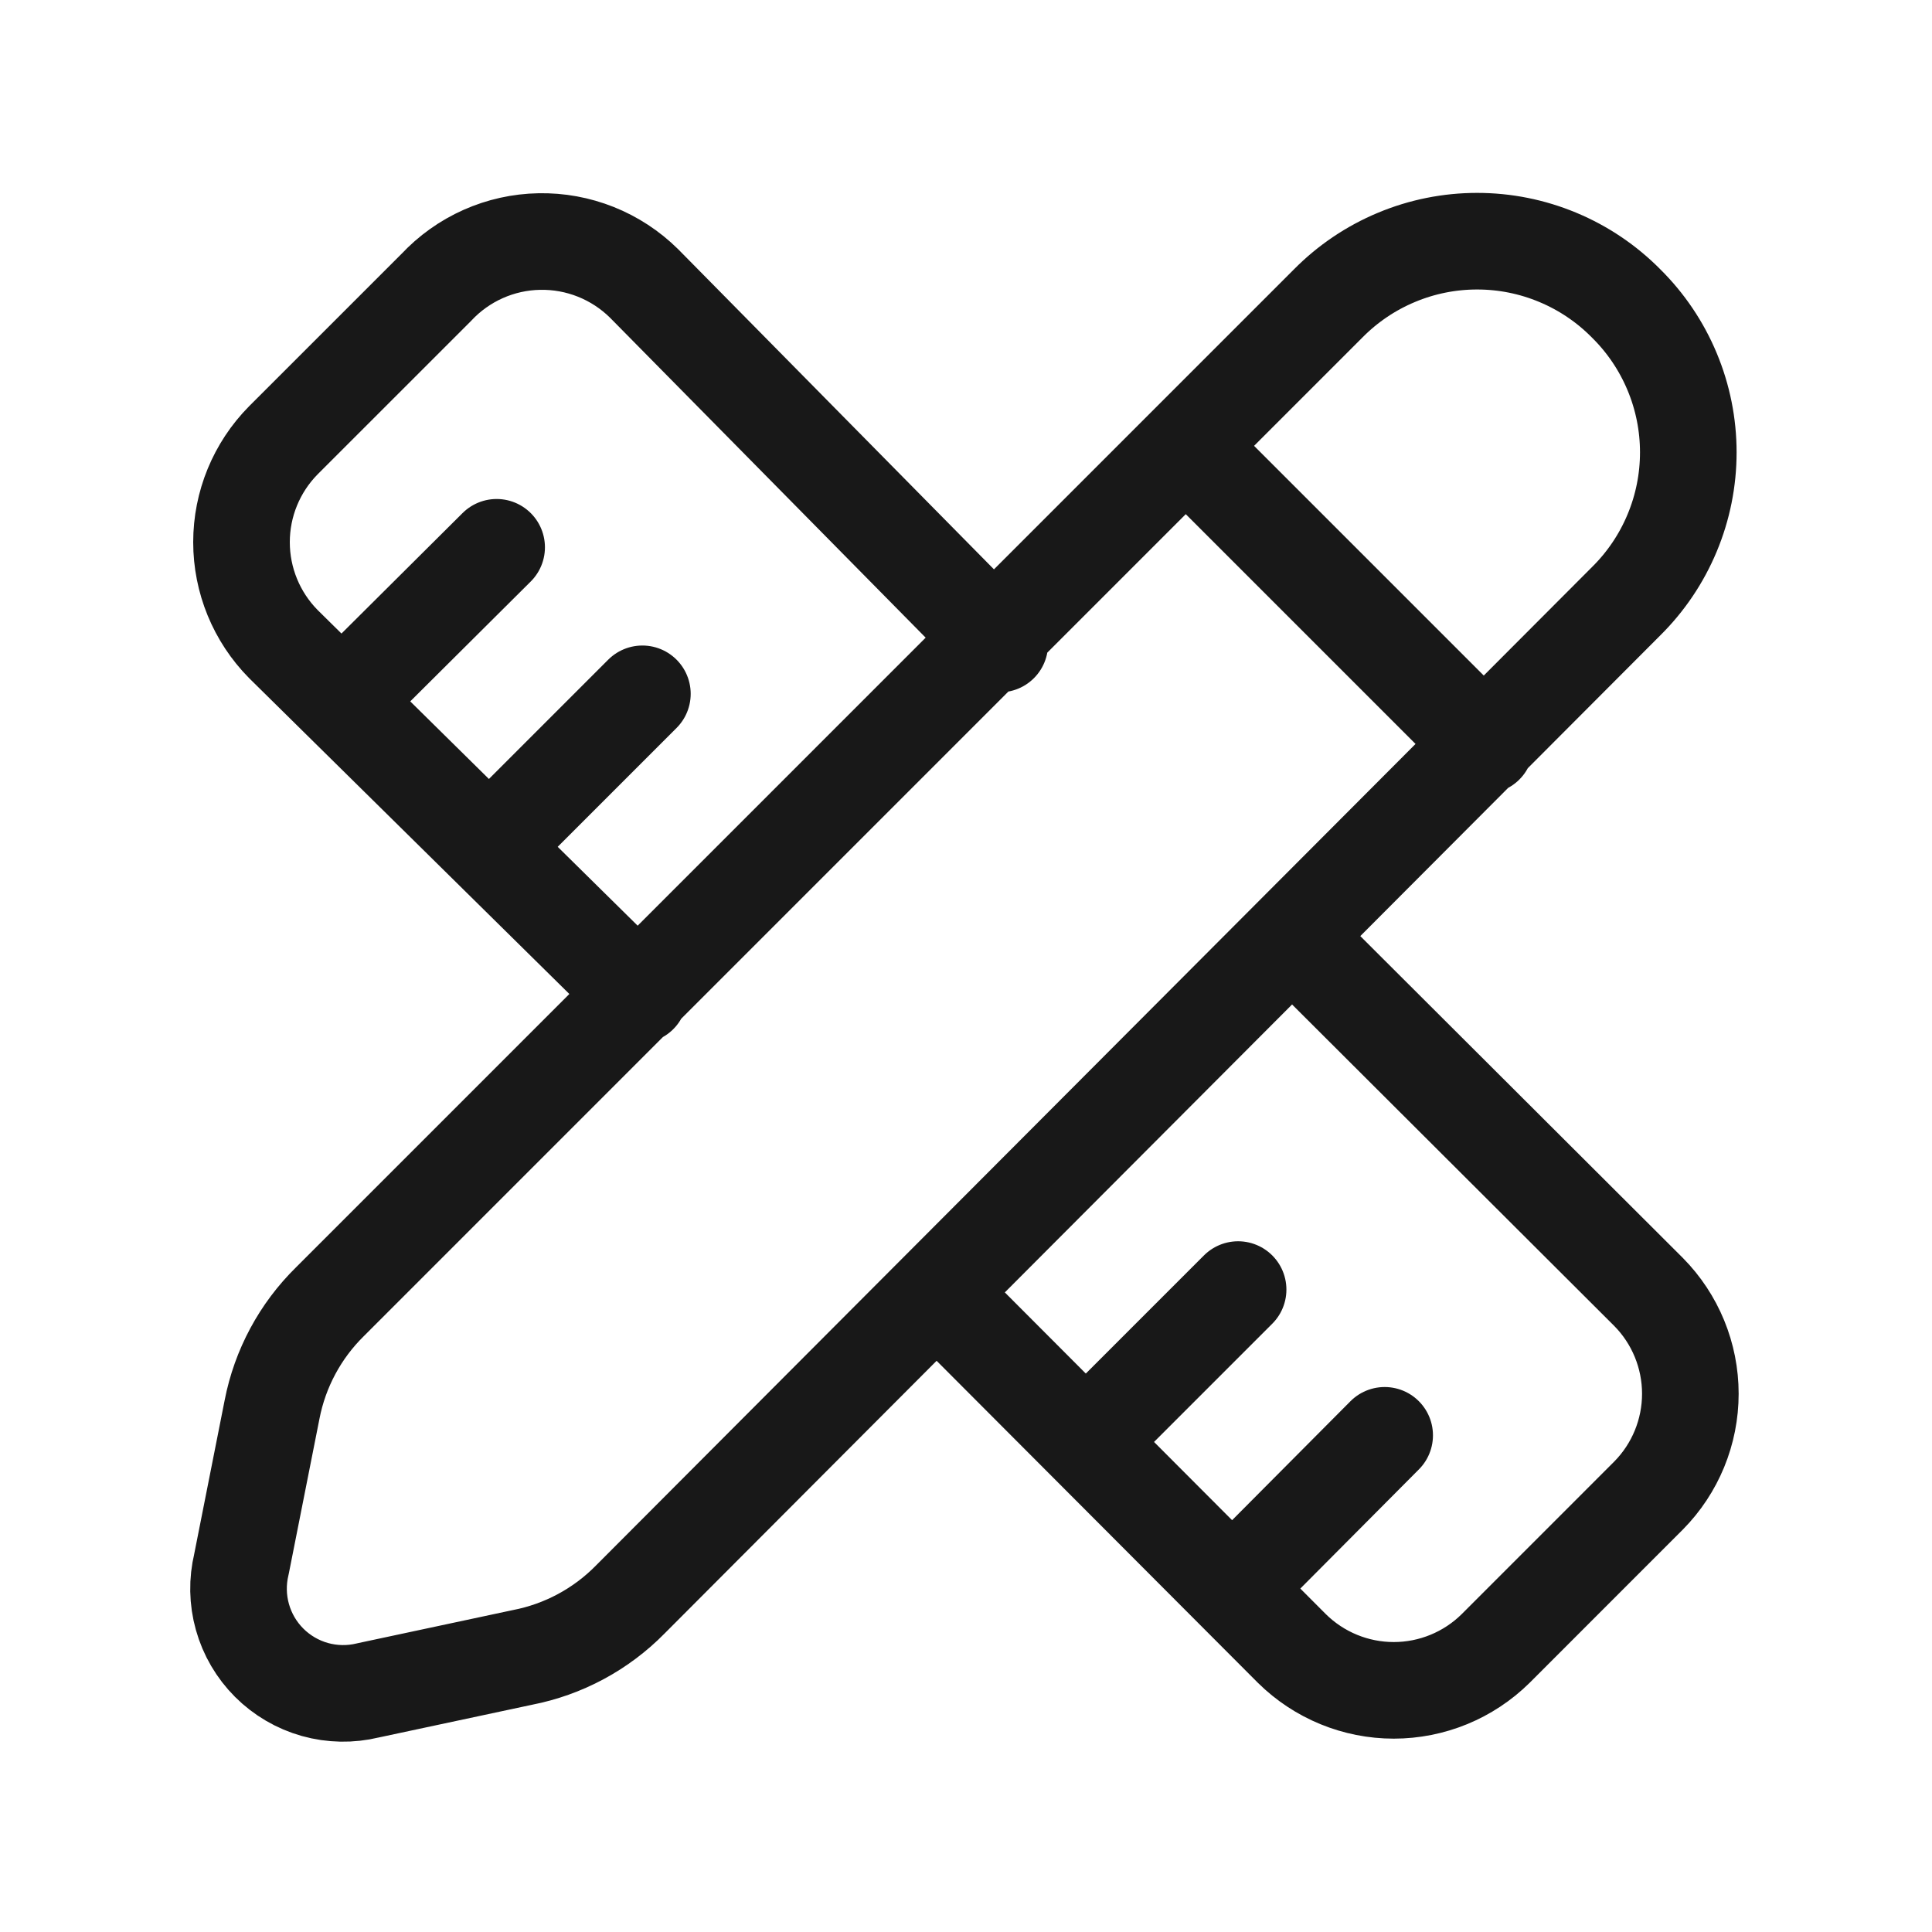<svg width="50" height="50" viewBox="0 0 50 50" fill="none" xmlns="http://www.w3.org/2000/svg">
<path d="M30.709 11.56L38.438 19.289M33.456 24.247L42.664 33.435C43.357 34.136 43.746 35.083 43.746 36.07C43.746 37.057 43.357 38.004 42.664 38.705L38.706 42.664C38.004 43.357 37.057 43.746 36.07 43.746C35.084 43.746 34.137 43.357 33.435 42.664L24.247 33.455M16.541 25.75L7.332 16.667C6.639 15.965 6.25 15.018 6.25 14.031C6.25 13.045 6.639 12.098 7.332 11.396L11.291 7.438C11.633 7.072 12.045 6.778 12.503 6.574C12.961 6.37 13.455 6.26 13.956 6.251C14.457 6.241 14.955 6.332 15.421 6.518C15.886 6.704 16.309 6.981 16.666 7.333L25.874 16.667M8.895 18.102L12.853 14.164M12.687 21.894L16.625 17.956M28.105 37.311L32.042 33.374M31.897 41.104L35.835 37.146M13.52 42.894L9.52 43.748C9.069 43.858 8.597 43.849 8.149 43.724C7.702 43.598 7.295 43.36 6.966 43.031C6.638 42.703 6.399 42.295 6.274 41.848C6.148 41.401 6.14 40.929 6.249 40.477L7.041 36.477C7.247 35.416 7.77 34.443 8.541 33.686L34.374 7.852C34.878 7.342 35.478 6.937 36.14 6.661C36.801 6.384 37.511 6.242 38.228 6.242C38.946 6.242 39.655 6.384 40.317 6.661C40.979 6.937 41.579 7.342 42.083 7.852C42.593 8.356 42.998 8.956 43.274 9.618C43.551 10.28 43.693 10.989 43.693 11.707C43.693 12.424 43.551 13.133 43.274 13.795C42.998 14.457 42.593 15.057 42.083 15.561L16.312 41.394C15.555 42.165 14.581 42.688 13.52 42.894Z" stroke="#181818" stroke-width="2.5" stroke-linecap="round" stroke-linejoin="round"/>
</svg>
